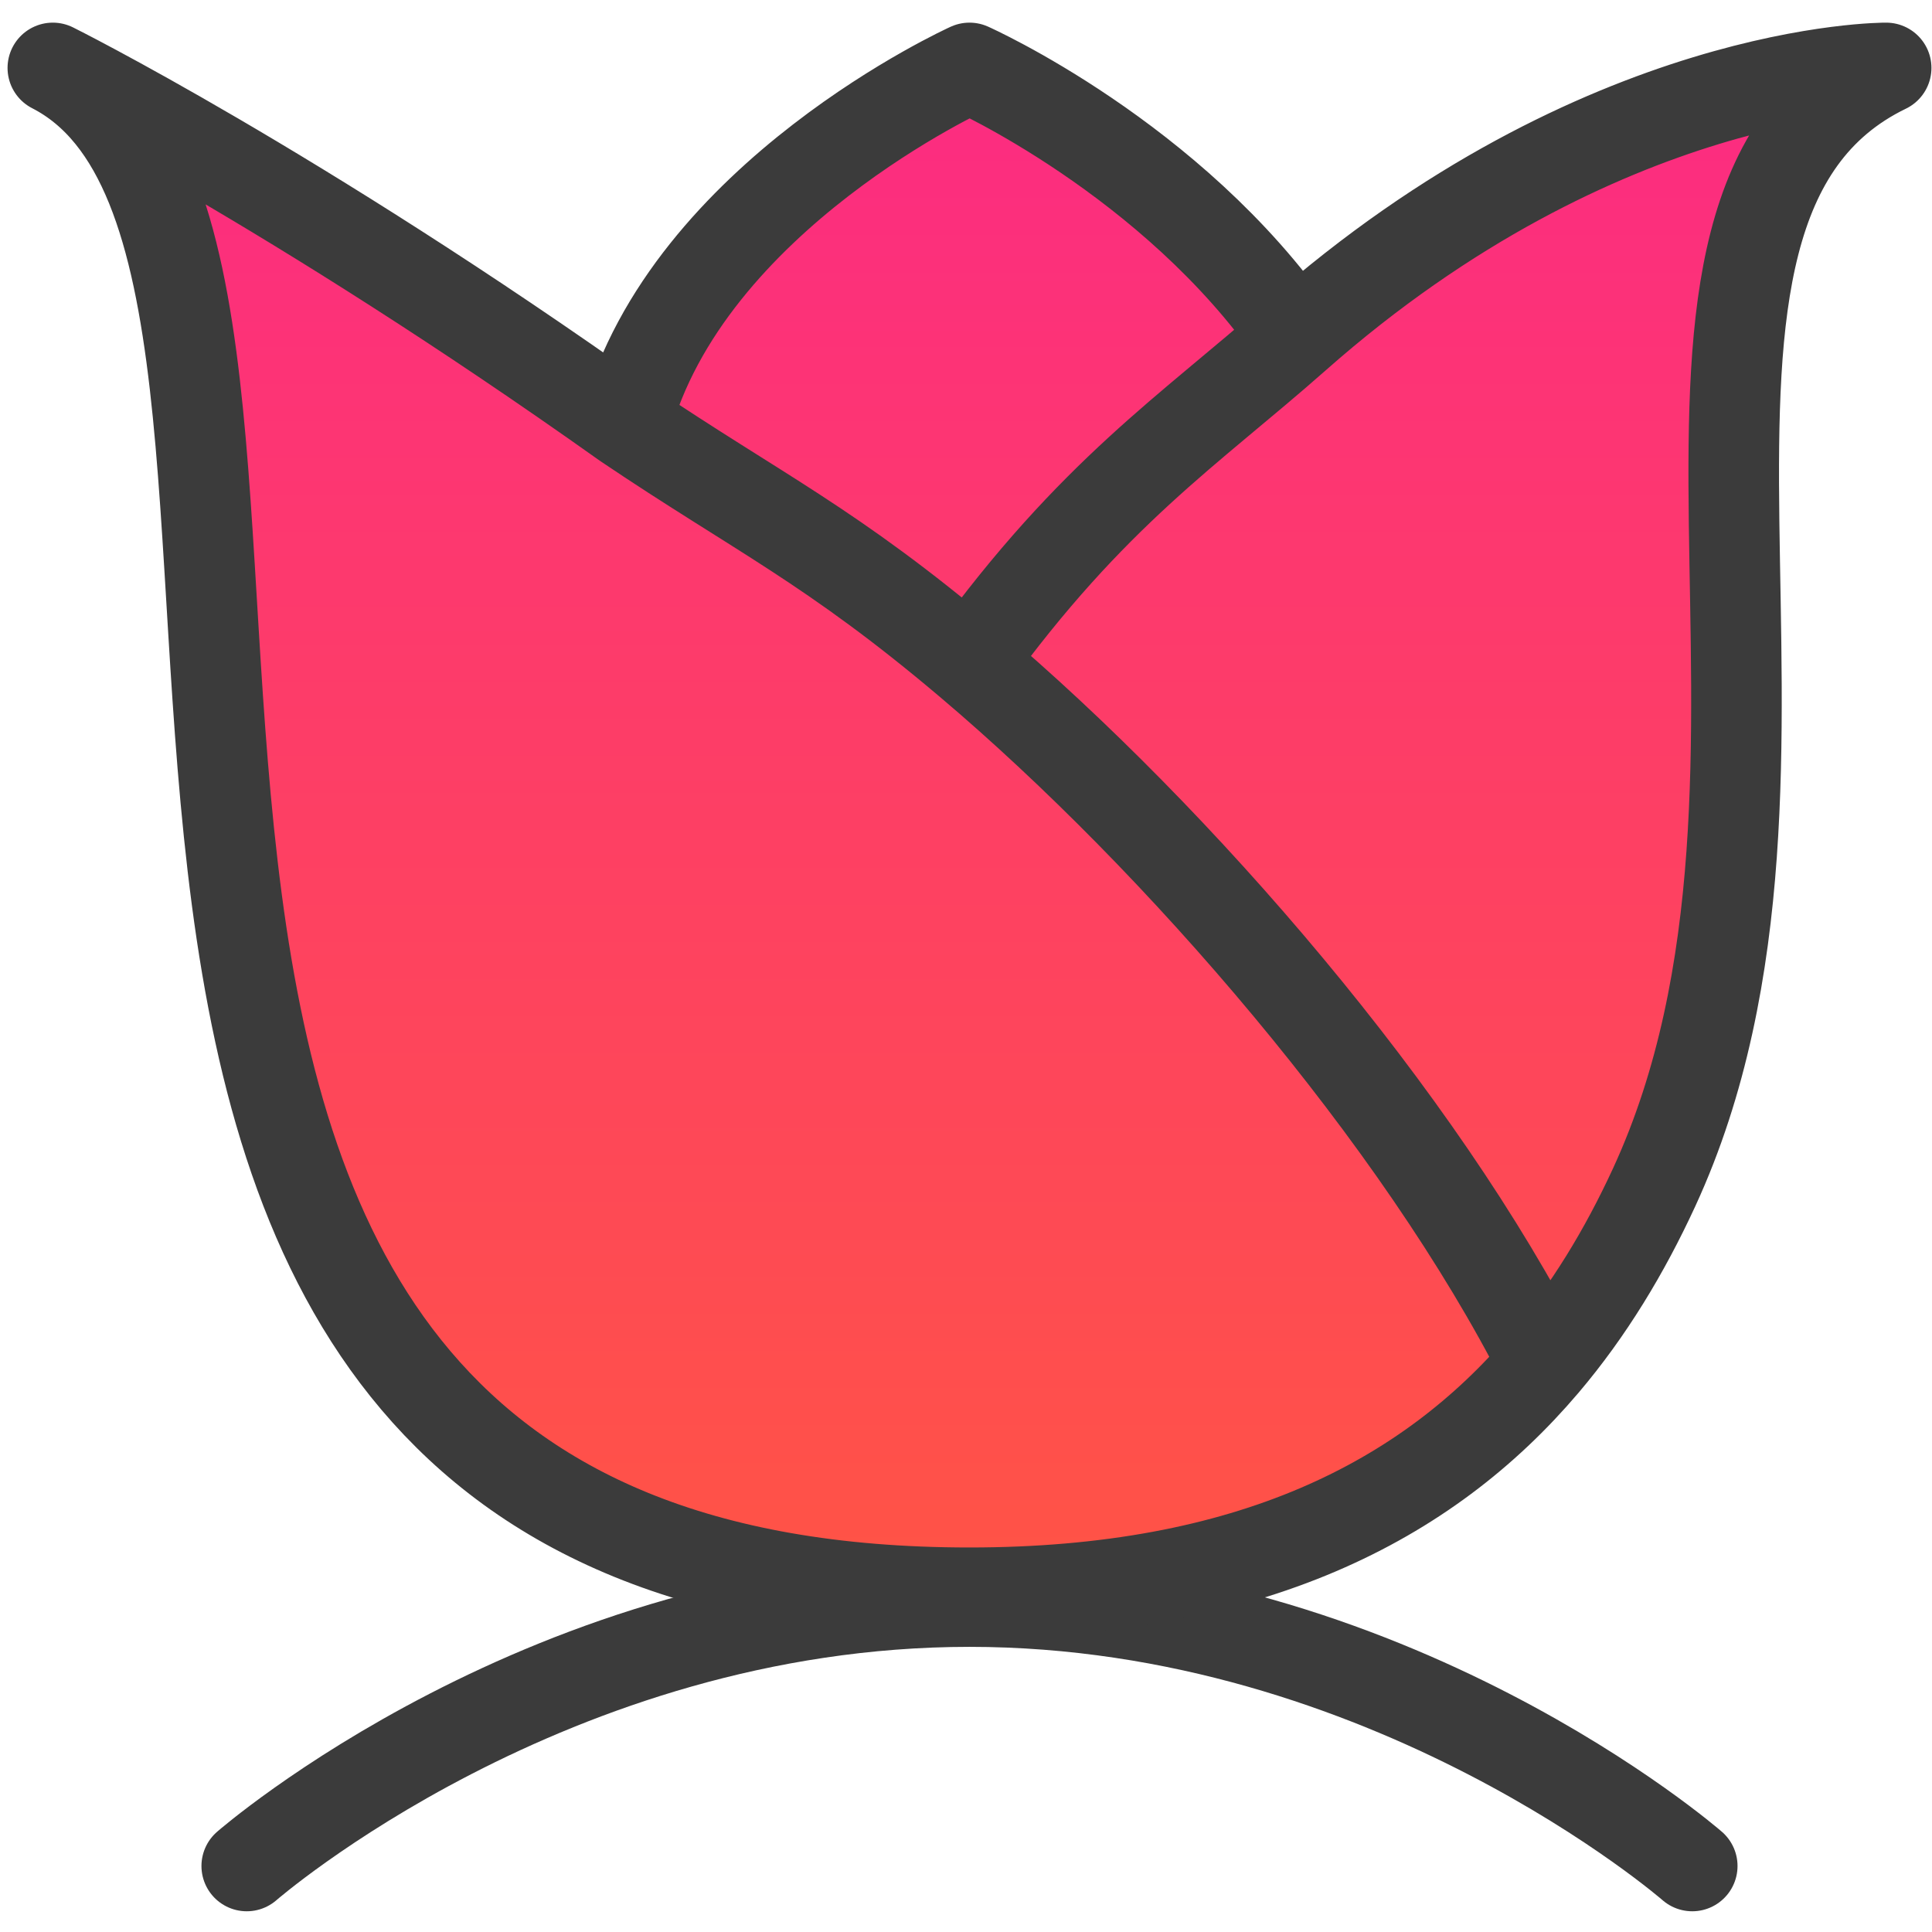 <svg width="256" height="256" viewBox="0 0 256 256" fill="none" xmlns="http://www.w3.org/2000/svg">
<path d="M224.231 247.254C224.231 247.254 184.07 212.217 128.463 212.217C72.855 212.217 32.694 247.254 32.694 247.254" stroke="#3B3B3B" stroke-width="12" stroke-linecap="round"/>
<path d="M128.463 211.049C-16.358 211.049 54.884 33.526 7 9C7 9 38.933 24.876 82.914 56.131C91.09 25.903 128.463 9 128.463 9C128.463 9 155.325 20.964 171.676 44.589C212.251 8.732 249.926 9 249.926 9C211.384 27.687 244.981 101.384 219.184 157.325C215.277 165.797 210.51 173.693 204.574 180.683C189.049 198.963 165.526 211.049 128.463 211.049Z" fill="url(#paint0_linear_59_3)"/>
<path d="M204.574 180.683C189.049 198.963 165.526 211.049 128.463 211.049C-16.358 211.049 54.884 33.526 7 9C7 9 38.933 24.876 82.914 56.131M204.574 180.683C210.51 173.693 215.277 165.797 219.184 157.325C244.981 101.384 211.384 27.687 249.926 9C249.926 9 212.251 8.732 171.676 44.589M204.574 180.683C188.047 148.079 156.137 111.23 128.463 87.802M128.463 87.802C110.117 72.272 100.433 67.948 82.914 56.131M128.463 87.802C144.808 65.248 157.604 57.024 171.676 44.589M82.914 56.131C91.09 25.903 128.463 9 128.463 9C128.463 9 155.325 20.964 171.676 44.589" stroke="#3B3B3B" stroke-width="12" stroke-linecap="round" stroke-linejoin="round"/>
<defs>
<linearGradient id="paint0_linear_59_3" x1="128.463" y1="9" x2="128.463" y2="211.049" gradientUnits="userSpaceOnUse">
<stop stop-color="#FC2B82"/>
<stop offset="1" stop-color="#FF5445"/>
</linearGradient>
</defs>
</svg>
